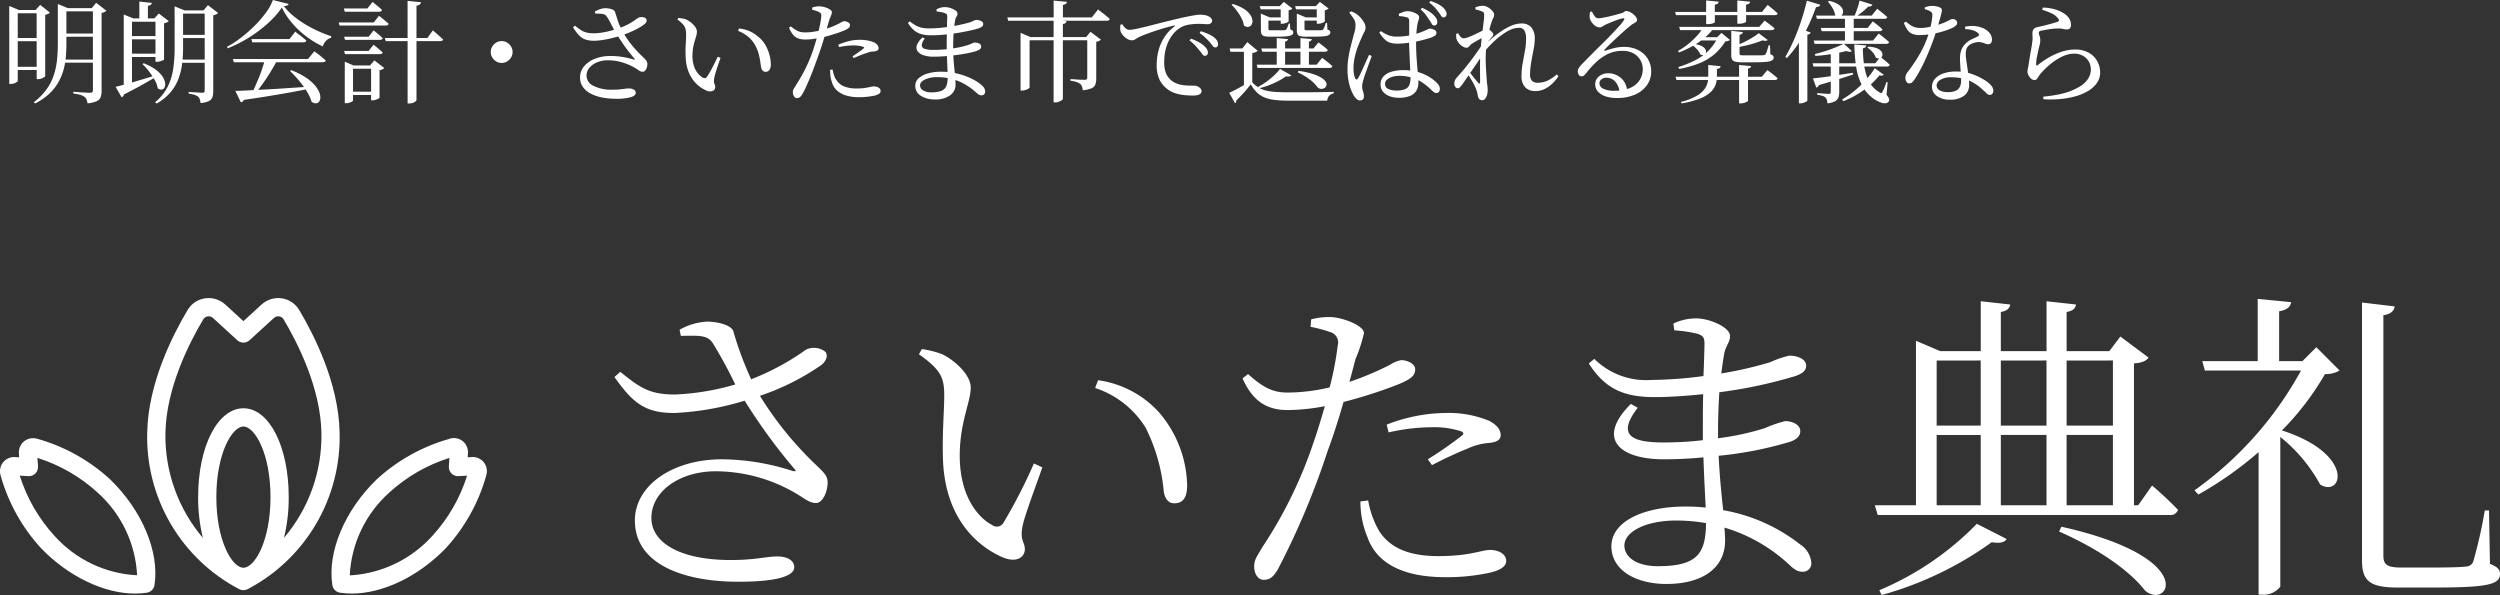 <?xml version="1.0" encoding="UTF-8"?> <svg xmlns="http://www.w3.org/2000/svg" xmlns:xlink="http://www.w3.org/1999/xlink" width="246.971" height="58.781" viewBox="0 0 246.971 58.781"><rect x="0" y="0" width="246.971" height="58.781" fill="#333333" stroke="none"/><defs><clipPath id="clip-path"><path id="パス_19061" data-name="パス 19061" d="M69.263,54.467a11.739,11.739,0,0,1,3.908-8.174,15.814,15.814,0,0,1,5.935-3.419l-.052.848a.9.9,0,0,0,.955.954l.847-.053a15.822,15.822,0,0,1-3.419,5.936,11.873,11.873,0,0,1-8,3.91l-.175,0m9.879-13.488A17.67,17.67,0,0,0,71.918,45c-3.16,3.065-4.877,7.16-4.375,10.434a.9.9,0,0,0,.754.754,7.7,7.7,0,0,0,1.164.086c3.043,0,6.561-1.666,9.271-4.462a17.659,17.659,0,0,0,4.021-7.225,1.4,1.4,0,0,0-1.438-1.8l-.4.025.024-.4a1.391,1.391,0,0,0-1.4-1.5,1.444,1.444,0,0,0-.4.056" transform="translate(-67.456 -40.923)" fill="#fff"></path></clipPath><clipPath id="clip-path-2"><path id="パス_19062" data-name="パス 19062" d="M3.491,44.414a.906.906,0,0,0,.263-.692L3.7,42.874a15.833,15.833,0,0,1,5.936,3.419,11.738,11.738,0,0,1,3.908,8.174A11.719,11.719,0,0,1,5.37,50.56a15.819,15.819,0,0,1-3.418-5.936l.847.053h.049a.9.9,0,0,0,.644-.263M2.383,41.23a1.411,1.411,0,0,0-.516,1.187l.025.4-.4-.026a1.409,1.409,0,0,0-1.189.519,1.419,1.419,0,0,0-.249,1.279,17.651,17.651,0,0,0,4.02,7.225c2.711,2.8,6.228,4.462,9.271,4.462a7.705,7.705,0,0,0,1.164-.086.9.9,0,0,0,.754-.754c.5-3.274-1.215-7.369-4.376-10.434A17.664,17.664,0,0,0,3.664,40.98a1.461,1.461,0,0,0-.4-.056,1.406,1.406,0,0,0-.882.306" transform="translate(0 -40.924)" fill="#fff"></path></clipPath><clipPath id="clip-path-3"><path id="パス_19063" data-name="パス 19063" d="M36.787,32.076c0-4.322,1.558-6.976,2.675-6.976s2.675,2.654,2.675,6.976-1.558,6.975-2.675,6.975-2.675-2.654-2.675-6.975m3.283-15.5,2.4-2.195a.63.63,0,0,1,.523-.161.6.6,0,0,1,.436.29c1.364,2.284,3.665,6.779,3.739,11.227a15.543,15.543,0,0,1-3.7,10.365,16.622,16.622,0,0,0,.47-4.027c0-5-1.924-8.776-4.475-8.776s-4.475,3.773-4.475,8.776a16.621,16.621,0,0,0,.47,4.027,15.541,15.541,0,0,1-3.7-10.365c.074-4.449,2.375-8.944,3.739-11.227a.6.6,0,0,1,.436-.29.682.682,0,0,1,.094-.007.633.633,0,0,1,.429.168l2.4,2.195a.9.9,0,0,0,1.215,0m-4.4-4.138a2.4,2.4,0,0,0-1.72,1.149c-1.457,2.437-3.912,7.252-3.993,12.12a16.951,16.951,0,0,0,9.1,15.468.9.9,0,0,0,.806,0,16.952,16.952,0,0,0,9.1-15.468c-.081-4.868-2.536-9.683-3.993-12.12a2.4,2.4,0,0,0-1.72-1.149,2.445,2.445,0,0,0-2,.614L39.462,14.69,37.67,13.051a2.441,2.441,0,0,0-2-.614" transform="translate(-29.954 -12.412)" fill="#fff"></path></clipPath></defs><g id="h_logo" transform="translate(-44.941 -34.683)"><path id="パス_19075" data-name="パス 19075" d="M6-8.514H9.548V-8.2H6ZM6-6.006H9.548v.319H6ZM5.929-3.432h3.63v.308H5.929Zm3.19-5.082h-.11l.429-.528,1.012.781a.594.594,0,0,1-.182.132.876.876,0,0,1-.291.088V-.308A1.723,1.723,0,0,1,9.889.27a.743.743,0,0,1-.38.4,2.674,2.674,0,0,1-.918.22,1.736,1.736,0,0,0-.1-.374.6.6,0,0,0-.2-.264A1.317,1.317,0,0,0,7.887.061a4.186,4.186,0,0,0-.7-.138V-.253l.209.017L7.9-.2q.3.022.561.033t.374.011a.317.317,0,0,0,.231-.061.3.3,0,0,0,.055-.2Zm-3.465,0v-.407l.99.407H6.5v3.509q0,.649-.055,1.315a6.693,6.693,0,0,1-.236,1.3,5.666,5.666,0,0,1-.517,1.227A4.734,4.734,0,0,1,4.8-.05,6.126,6.126,0,0,1,3.421.9L3.278.781A6.117,6.117,0,0,0,4.51-.451a5.17,5.17,0,0,0,.72-1.37,7.032,7.032,0,0,0,.336-1.518,15.094,15.094,0,0,0,.088-1.656Zm-4.8.187v-.4l.968.4H1.694V-1.32q0,.033-.088.1a.918.918,0,0,1-.242.132,1.025,1.025,0,0,1-.374.061H.858Zm2.706,0h-.11l.462-.506.957.759a.418.418,0,0,1-.17.127,1.237,1.237,0,0,1-.292.093V-1.8q0,.044-.115.115a1.546,1.546,0,0,1-.28.132A.925.925,0,0,1,3.7-1.5H3.564Zm-2.266,0H3.916v.319H1.3Zm0,2.761H3.916v.319H1.3Zm0,2.849H3.916V-2.4H1.3ZM13.706-9.163l1.232.132a.278.278,0,0,1-.1.187.522.522,0,0,1-.286.1v1.419h-.847ZM12.54-7.5h3.289v.33H12.54Zm5.115-.792h2.926v.319H17.655ZM17.6-5.874h3.058v.319H17.6Zm0,2.442h2.992v.319H17.6ZM12.54-5.753h3.223v.319H12.54Zm-.011,1.738h3.223v.33H12.529ZM12.166-7.5v-.385l.946.385H12.98V-.9q0,.044-.187.154a.971.971,0,0,1-.495.11h-.132Zm1.969,4.433a5.131,5.131,0,0,1,1.177.622,2.757,2.757,0,0,1,.671.671,1.6,1.6,0,0,1,.264.622.76.76,0,0,1-.049.468.374.374,0,0,1-.27.214.531.531,0,0,1-.4-.121,2.526,2.526,0,0,0-.314-.841,7.253,7.253,0,0,0-.566-.847,5.765,5.765,0,0,0-.627-.7ZM15.3-7.5h-.11l.44-.484.979.748a.418.418,0,0,1-.17.126,1.237,1.237,0,0,1-.292.094v3.586a.38.38,0,0,1-.132.077,1.843,1.843,0,0,1-.286.1,1.165,1.165,0,0,1-.3.044H15.3Zm4.862-.792h-.11l.429-.517,1,.77a.776.776,0,0,1-.473.231V-.3a1.894,1.894,0,0,1-.077.572.685.685,0,0,1-.347.391,2.25,2.25,0,0,1-.83.2A1.671,1.671,0,0,0,19.679.5a.605.605,0,0,0-.165-.259,1.061,1.061,0,0,0-.347-.182,3.6,3.6,0,0,0-.588-.127V-.242l.17.017q.17.016.407.027t.451.028q.214.017.292.017a.3.3,0,0,0,.209-.055A.259.259,0,0,0,20.163-.4Zm-2.97,0v-.4l.979.4h-.143V-4.62a13.552,13.552,0,0,1-.088,1.54,6.626,6.626,0,0,1-.347,1.49,4.579,4.579,0,0,1-.781,1.359,5.017,5.017,0,0,1-1.4,1.144L15.268.781A4.9,4.9,0,0,0,16.517-.775a5.887,5.887,0,0,0,.545-1.8A14.855,14.855,0,0,0,17.193-4.6ZM11.363-.737q.352-.088.968-.253t1.391-.4q.776-.231,1.59-.484l.044.143q-.528.319-1.309.759T12.188.011A.4.4,0,0,1,11.957.3ZM28.71-2.387a7.616,7.616,0,0,1,1.364.676,4.5,4.5,0,0,1,.88.721,2.849,2.849,0,0,1,.484.693A1.359,1.359,0,0,1,31.587.3a.734.734,0,0,1-.115.418.4.4,0,0,1-.308.171.7.7,0,0,1-.44-.149,4.014,4.014,0,0,0-.335-.786,7.024,7.024,0,0,0-.528-.82q-.3-.407-.632-.776t-.638-.666Zm-5.764-1.1h7.425l.616-.759.116.082q.115.083.3.22t.368.3l.352.3q-.044.176-.3.176H23.045Zm1.826-1.969h3.762l.583-.737.1.088q.1.088.275.214t.358.28q.187.154.352.3-.044.176-.3.176H24.86ZM23.188-.341q.484,0,1.254-.044t1.749-.094q.979-.049,2.1-.126t2.3-.154l.022.187q-.759.154-1.711.33T26.747.132q-1.2.2-2.712.418a.4.4,0,0,1-.3.242Zm2.9-3.014h1.232q-.3.561-.687,1.194t-.8,1.2q-.407.572-.759.979h-.3q.165-.319.346-.737T25.5-1.6q.187-.467.341-.924T26.092-3.355ZM27.786-8.58a7.464,7.464,0,0,1-.951,1.155A12.327,12.327,0,0,1,25.542-6.3a13.018,13.018,0,0,1-1.507.99,13.177,13.177,0,0,1-1.595.765l-.077-.143a10.292,10.292,0,0,0,1.43-.94A13.926,13.926,0,0,0,25.141-6.82,10.666,10.666,0,0,0,26.235-8.1a4.836,4.836,0,0,0,.66-1.215l1.562.385a.212.212,0,0,1-.132.148,1.149,1.149,0,0,1-.341.071,5.637,5.637,0,0,0,.885.924,9.488,9.488,0,0,0,1.15.825,12.222,12.222,0,0,0,1.3.693,12.707,12.707,0,0,0,1.342.528l-.011.165a.889.889,0,0,0-.38.181,1.3,1.3,0,0,0-.281.308,1.137,1.137,0,0,0-.154.358,8.761,8.761,0,0,1-1.661-1.007,9.055,9.055,0,0,1-1.4-1.325A6.9,6.9,0,0,1,27.786-8.58Zm6.127.1h2.321l.517-.649L36.9-9q.154.127.38.308a5.012,5.012,0,0,1,.4.358q-.044.176-.3.176H34Zm.022,2.794h2.42l.495-.627L37-6.193q.154.121.363.3t.385.347q-.044.165-.286.165H34.023Zm0,1.4h2.42L36.85-4.9,37-4.774q.154.121.363.3t.385.341q-.044.165-.286.165H34.023ZM33.4-7.1h3.465l.517-.66.165.132q.165.132.385.313t.4.347q-.033.176-.286.176H33.484Zm4.565,1.54h4.191l.55-.759.1.088q.1.088.258.225t.33.292q.17.154.314.286-.033.176-.286.176H38.049ZM34-2.849v-.374l.869.374h2.3v.319H34.815V.616q0,.033-.1.1a1.115,1.115,0,0,1-.264.116,1.125,1.125,0,0,1-.335.049H34Zm2.6,0h-.11l.44-.5L37.9-2.6a.421.421,0,0,1-.165.127,1.134,1.134,0,0,1-.3.093V.33q0,.033-.121.1a1.538,1.538,0,0,1-.28.116,1.021,1.021,0,0,1-.3.049H36.6ZM34.375-.264h2.618v.33H34.375Zm5.83-8.965,1.32.132a.32.32,0,0,1-.11.22.635.635,0,0,1-.33.121V.561q0,.055-.1.143a.813.813,0,0,1-.27.143,1.038,1.038,0,0,1-.33.055h-.176ZM49.5-3.1a1.01,1.01,0,0,1-.539-.149,1.17,1.17,0,0,1-.39-.391,1.01,1.01,0,0,1-.148-.539,1.01,1.01,0,0,1,.148-.539,1.17,1.17,0,0,1,.39-.39,1.01,1.01,0,0,1,.539-.149,1.01,1.01,0,0,1,.539.149,1.17,1.17,0,0,1,.39.39,1.01,1.01,0,0,1,.148.539,1.01,1.01,0,0,1-.148.539,1.17,1.17,0,0,1-.39.391A1.01,1.01,0,0,1,49.5-3.1ZM60.775.44A6.949,6.949,0,0,1,59.422.314a4.12,4.12,0,0,1-1.128-.385,2.154,2.154,0,0,1-.77-.655,1.594,1.594,0,0,1-.281-.946,1.668,1.668,0,0,1,.39-1.084,2.608,2.608,0,0,1,1.073-.753,4.056,4.056,0,0,1,1.529-.275,7.052,7.052,0,0,1,1.375.121,9.8,9.8,0,0,1,.957.231q.176.033.055-.088-.286-.33-.589-.72t-.6-.831q-.3-.44-.583-.869-.176-.3-.341-.616t-.319-.611a4.824,4.824,0,0,0-.308-.511.557.557,0,0,0-.4-.259,5.289,5.289,0,0,0-.731-.038l-.044-.2a3.222,3.222,0,0,1,.534-.242,1.493,1.493,0,0,1,.479-.088,1.9,1.9,0,0,1,.643.1q.291.1.335.269.11.319.2.633a6.12,6.12,0,0,0,.231.638,7.217,7.217,0,0,0,.347.7,7.861,7.861,0,0,0,.6.94,11.034,11.034,0,0,0,.715.864q.374.407.737.748a1.8,1.8,0,0,1,.275.308.581.581,0,0,1,.088.275,1.009,1.009,0,0,1-.044.352.931.931,0,0,1-.16.319.308.308,0,0,1-.248.132.6.6,0,0,1-.357-.115q-.16-.115-.4-.259a5.406,5.406,0,0,0-.715-.357,5.719,5.719,0,0,0-.9-.286,4.669,4.669,0,0,0-1.072-.115,2.715,2.715,0,0,0-1.073.2,1.946,1.946,0,0,0-.759.544,1.21,1.21,0,0,0-.28.792,1.126,1.126,0,0,0,.671.979,3.891,3.891,0,0,0,1.914.385q.407,0,.693-.028t.5-.06a2.714,2.714,0,0,1,.412-.033.96.96,0,0,1,.473.11.355.355,0,0,1,.2.33q0,.253-.451.413A5.107,5.107,0,0,1,60.775.44ZM58.663-5.291a2.631,2.631,0,0,1-.93-.137,1.628,1.628,0,0,1-.627-.435,5.237,5.237,0,0,1-.556-.759l.187-.165a7.288,7.288,0,0,0,.6.446A1.808,1.808,0,0,0,57.9-6.1a3.039,3.039,0,0,0,.7.072,5.223,5.223,0,0,0,.775-.066,8.428,8.428,0,0,0,.875-.181q.44-.115.781-.236a6.822,6.822,0,0,0,1.067-.462,5.459,5.459,0,0,0,.6-.385,1.808,1.808,0,0,1,.368-.231.883.883,0,0,1,.374-.033.481.481,0,0,1,.319.143.283.283,0,0,1,.055.253.517.517,0,0,1-.165.264,3.559,3.559,0,0,1-.523.357,8.421,8.421,0,0,1-.8.407,9.944,9.944,0,0,1-.946.369q-.341.11-.819.236t-.979.209A6.816,6.816,0,0,1,58.663-5.291ZM69.718-.374a3.408,3.408,0,0,1-.676-.4,3.208,3.208,0,0,1-.649-.666,3.516,3.516,0,0,1-.5-.973,4.5,4.5,0,0,1-.215-1.315,9.865,9.865,0,0,1,.006-1.188q.038-.583.038-1.012a2.075,2.075,0,0,0-.061-.534,1.113,1.113,0,0,0-.247-.44,3.732,3.732,0,0,0-.55-.49l.088-.154q.209.022.412.055a1.57,1.57,0,0,1,.38.11,2.216,2.216,0,0,1,.462.291,2.168,2.168,0,0,1,.412.429.812.812,0,0,1,.171.479,1.479,1.479,0,0,1-.066.412q-.066.226-.154.511a5.747,5.747,0,0,0-.154.644,4.479,4.479,0,0,0-.066.808,3.1,3.1,0,0,0,.165,1.073,2.148,2.148,0,0,0,.413.715,1.788,1.788,0,0,0,.456.38.381.381,0,0,0,.22.038.274.274,0,0,0,.176-.126,8.708,8.708,0,0,0,.545-.93q.281-.545.522-1.062l.275.121q-.132.374-.27.781t-.236.743a3.521,3.521,0,0,0-.121.511,1.108,1.108,0,0,0-.011.407,1.214,1.214,0,0,0,.072.215.542.542,0,0,1,.038.225.392.392,0,0,1-.242.38A.806.806,0,0,1,69.718-.374Zm5.841-1.848a.387.387,0,0,1-.258-.1.528.528,0,0,1-.16-.3q-.044-.242-.093-.589T74.9-3.955a3.428,3.428,0,0,0-.319-.809,2.806,2.806,0,0,0-.7-.9,3.619,3.619,0,0,0-1.018-.6l.077-.242a3.554,3.554,0,0,1,1.3.391,4.32,4.32,0,0,1,.891.688,2.753,2.753,0,0,1,.528.748,4.4,4.4,0,0,1,.319.875,3.477,3.477,0,0,1,.11.831.975.975,0,0,1-.132.561A.453.453,0,0,1,75.559-2.222Zm3.1,2.6A.334.334,0,0,1,78.381.2a.68.68,0,0,1-.116-.391.668.668,0,0,1,.044-.259,1.309,1.309,0,0,1,.127-.226q.083-.121.181-.3a15.859,15.859,0,0,0,.814-1.408,15.246,15.246,0,0,0,.825-1.947q.132-.4.27-.864t.253-.935q.115-.467.192-.869a6.55,6.55,0,0,0,.1-.666.525.525,0,0,0-.027-.291.445.445,0,0,0-.2-.17,1.811,1.811,0,0,0-.319-.132q-.176-.055-.352-.1l.011-.22a3.569,3.569,0,0,1,.368-.088,1.686,1.686,0,0,1,.391-.022,2.073,2.073,0,0,1,.511.094,1.9,1.9,0,0,1,.467.209q.2.127.2.27a.7.7,0,0,1-.049.242q-.049.132-.126.313a3.853,3.853,0,0,0-.154.457q-.088.3-.226.8t-.313,1.084q-.176.583-.374,1.133-.187.528-.4,1.111t-.434,1.138q-.226.556-.435,1.018a7.944,7.944,0,0,1-.385.759,1.437,1.437,0,0,1-.237.319A.452.452,0,0,1,78.661.374ZM84.788.286A4.323,4.323,0,0,1,83.545.121a2.378,2.378,0,0,1-.918-.5,1.726,1.726,0,0,1-.512-.858,2.332,2.332,0,0,1-.137-.605q-.028-.308-.028-.583l.242-.022q.044.231.126.512a1.847,1.847,0,0,0,.248.522,1.64,1.64,0,0,0,.792.644,3.279,3.279,0,0,0,1.188.193,5.391,5.391,0,0,0,.864-.055q.324-.055.522-.1a1.439,1.439,0,0,1,.341-.049,1,1,0,0,1,.308.049.618.618,0,0,1,.253.148.357.357,0,0,1,.1.264.326.326,0,0,1-.187.286,1.689,1.689,0,0,1-.462.176q-.242.044-.616.094A6.8,6.8,0,0,1,84.788.286Zm-5.313-5.7a2.1,2.1,0,0,1-.644-.094,1.183,1.183,0,0,1-.522-.352,2.472,2.472,0,0,1-.418-.721l.176-.132a3.554,3.554,0,0,0,.665.451,1.518,1.518,0,0,0,.676.143,4.907,4.907,0,0,0,.957-.071,7.719,7.719,0,0,0,.814-.182A7.6,7.6,0,0,0,82.192-6.7q.429-.181.737-.346.132-.077.236-.126a.424.424,0,0,1,.171-.049.771.771,0,0,1,.242.044.7.7,0,0,1,.231.127.266.266,0,0,1,.1.214.375.375,0,0,1-.143.3,2.066,2.066,0,0,1-.539.275q-.143.066-.5.187t-.8.253q-.446.132-.864.22-.341.066-.781.132A5.451,5.451,0,0,1,79.475-5.412Zm4.686,1.661q.176-.121.407-.275t.429-.3a2.859,2.859,0,0,0,.264-.214q.11-.1-.055-.154a2.178,2.178,0,0,0-.446-.1,4.036,4.036,0,0,0-.511-.033,5.717,5.717,0,0,0-.7.044q-.358.044-.72.121L82.753-4.9a6.583,6.583,0,0,1,.968-.335,4.327,4.327,0,0,1,1.133-.148,3.962,3.962,0,0,1,.913.088,2.754,2.754,0,0,1,.561.187.84.84,0,0,1,.308.253.5.5,0,0,1,.1.286.258.258,0,0,1-.132.247,1.015,1.015,0,0,1-.385.094,1.417,1.417,0,0,0-.3.033,2.393,2.393,0,0,0-.374.121,5.645,5.645,0,0,0-.621.22q-.347.143-.644.275ZM92.312.506a2.517,2.517,0,0,1-1.4-.358,1.116,1.116,0,0,1-.55-.985.983.983,0,0,1,.341-.759,2.286,2.286,0,0,1,.918-.473A4.614,4.614,0,0,1,92.9-2.233a6.653,6.653,0,0,1,1.43.143,7.145,7.145,0,0,1,1.15.347,5.821,5.821,0,0,1,.841.412,4.125,4.125,0,0,1,.5.341,1.536,1.536,0,0,1,.324.336.644.644,0,0,1,.116.368.384.384,0,0,1-.1.292A.354.354,0,0,1,96.9.1a.47.47,0,0,1-.281-.083q-.116-.082-.281-.226a6.3,6.3,0,0,0-1.056-.77,5.213,5.213,0,0,0-1.271-.528,5.575,5.575,0,0,0-1.468-.187,2.73,2.73,0,0,0-1.248.242q-.468.242-.467.572a.576.576,0,0,0,.291.484,1.425,1.425,0,0,0,.809.2,2.711,2.711,0,0,0,1-.143.879.879,0,0,0,.49-.462,2.1,2.1,0,0,0,.143-.847q0-.319-.022-.831t-.049-1.138q-.028-.627-.027-1.3,0-.407.011-.852t.016-.847q.006-.4.017-.682t.011-.369a.4.4,0,0,0-.049-.231.434.434,0,0,0-.193-.121,2.072,2.072,0,0,0-.357-.1q-.181-.033-.445-.066l-.022-.209a2.206,2.206,0,0,1,.374-.154,1.49,1.49,0,0,1,.451-.066,1.8,1.8,0,0,1,.561.094,1.842,1.842,0,0,1,.49.236.392.392,0,0,1,.2.308.467.467,0,0,1-.088.292.809.809,0,0,0-.132.325q-.055.253-.1.649t-.077.918q-.028.523-.027,1.172,0,.825.061,1.48t.116,1.183a9.587,9.587,0,0,1,.055.99A1.267,1.267,0,0,1,93.786.11,2.442,2.442,0,0,1,92.312.506Zm-.143-4.224a3.075,3.075,0,0,1-.979-.137,1.182,1.182,0,0,1-.594-.391.643.643,0,0,1-.077-.605,1.913,1.913,0,0,1,.561-.77l.22.121a1.162,1.162,0,0,0-.3.671.389.389,0,0,0,.313.341,2.667,2.667,0,0,0,.814.1q.594,0,1.21-.055a11.629,11.629,0,0,0,1.183-.165,9.827,9.827,0,0,0,1.028-.253q.3-.11.451-.181a.628.628,0,0,1,.242-.071.992.992,0,0,1,.429.094.307.307,0,0,1,.2.292.325.325,0,0,1-.1.247.828.828,0,0,1-.264.16,4.283,4.283,0,0,1-.687.2q-.456.1-1.062.192t-1.271.149Q92.818-3.718,92.169-3.718ZM91.9-5.83a3.548,3.548,0,0,1-.924-.11,1.913,1.913,0,0,1-.732-.38,2.912,2.912,0,0,1-.61-.742l.176-.143a6.24,6.24,0,0,0,.528.363,2.224,2.224,0,0,0,.577.242,3.25,3.25,0,0,0,.83.088A11.24,11.24,0,0,0,92.9-6.573q.589-.06,1.139-.154t1-.2q.445-.1.7-.181a2.976,2.976,0,0,0,.412-.165.568.568,0,0,1,.247-.077,1.1,1.1,0,0,1,.292.044.8.8,0,0,1,.27.127.267.267,0,0,1,.11.226.3.3,0,0,1-.11.259,1.369,1.369,0,0,1-.3.159,7.05,7.05,0,0,1-.731.2q-.489.116-1.149.231t-1.4.193A14.175,14.175,0,0,1,91.9-5.83ZM99.451-7.6H107.8l.616-.781.116.093q.116.094.3.231t.38.3q.2.159.363.313-.044.176-.308.176H99.539Zm4.576.242,1.276.132a.374.374,0,0,1-.093.176.432.432,0,0,1-.27.1v7.4q0,.055-.116.138a1.3,1.3,0,0,1-.286.148A.925.925,0,0,1,104.2.8h-.176Zm0-1.9,1.32.121a.291.291,0,0,1-.1.193.541.541,0,0,1-.3.1v1.408h-.913Zm3.322,3.6h-.11l.429-.517L108.7-5.4a.551.551,0,0,1-.171.121.876.876,0,0,1-.292.088v3.641a1.738,1.738,0,0,1-.082.561.683.683,0,0,1-.368.385,2.607,2.607,0,0,1-.88.2,1.575,1.575,0,0,0-.077-.363.566.566,0,0,0-.176-.253,1.3,1.3,0,0,0-.346-.187,2.543,2.543,0,0,0-.621-.132V-1.5l.176.005q.176.006.424.028t.473.028q.226.006.325.005a.3.3,0,0,0,.209-.055.224.224,0,0,0,.055-.165Zm-6.589,0v-.418l.968.418h6.05v.319h-6.127V-.682q0,.044-.11.121a1.052,1.052,0,0,1-.281.132,1.157,1.157,0,0,1-.357.055h-.143Zm18.2,1.859a.3.3,0,0,1-.231-.154q-.11-.154-.275-.352t-.4-.473a3.769,3.769,0,0,0-.605-.539l.143-.187a6.561,6.561,0,0,1,.765.347,2.6,2.6,0,0,1,.555.391,1.35,1.35,0,0,1,.27.33.647.647,0,0,1,.083.308.34.34,0,0,1-.083.242A.294.294,0,0,1,118.965-3.806ZM117.755.121q-.341,0-.77-.039a4.535,4.535,0,0,1-.864-.165,2.564,2.564,0,0,1-.8-.391,2.591,2.591,0,0,1-.819-.94,3.382,3.382,0,0,1-.292-1.535,5.44,5.44,0,0,1,.176-1.364,4.613,4.613,0,0,1,.561-1.3A4.057,4.057,0,0,1,115.962-6.7q.055-.044.044-.077t-.11-.011q-.616.143-1.292.352t-1.248.418q-.572.209-.913.374-.165.088-.336.2a.649.649,0,0,1-.357.11.8.8,0,0,1-.347-.088,1.6,1.6,0,0,1-.352-.236,1.655,1.655,0,0,1-.286-.319.926.926,0,0,1-.149-.336,1.246,1.246,0,0,1-.011-.286q.011-.143.011-.264l.187-.066a1.625,1.625,0,0,0,.313.385.571.571,0,0,0,.38.176,3.678,3.678,0,0,0,.682-.094q.451-.094,1.062-.247l1.3-.33q.688-.176,1.381-.341.627-.154,1.133-.259t.869-.165a3.633,3.633,0,0,1,.539-.061,3.148,3.148,0,0,1,.456.033,1.257,1.257,0,0,1,.38.11.889.889,0,0,1,.286.2.367.367,0,0,1,.1.253.307.307,0,0,1-.116.242.484.484,0,0,1-.325.1q-.176,0-.418-.016t-.539-.017a6.01,6.01,0,0,0-.891.077,2.286,2.286,0,0,0-.924.352,2.269,2.269,0,0,0-.435.352,3.373,3.373,0,0,0-.506.66,4,4,0,0,0-.412.99,5.081,5.081,0,0,0-.165,1.375,2.779,2.779,0,0,0,.149,1,1.841,1.841,0,0,0,.363.6,1.936,1.936,0,0,0,.424.347,2.377,2.377,0,0,0,.748.27,4.626,4.626,0,0,0,.748.077q.352.006.55.005a.763.763,0,0,1,.313.072.865.865,0,0,1,.275.192.388.388,0,0,1,.116.275.33.33,0,0,1-.116.264.669.669,0,0,1-.313.138A2.378,2.378,0,0,1,117.755.121Zm2.233-4.752a.306.306,0,0,1-.242-.148q-.11-.148-.286-.358t-.407-.424a5.282,5.282,0,0,0-.605-.49l.121-.187q.429.143.764.292a2.271,2.271,0,0,1,.545.325,1.179,1.179,0,0,1,.3.33.7.7,0,0,1,.094.352.333.333,0,0,1-.072.225A.269.269,0,0,1,119.988-4.631Zm3.663,3.443a2.965,2.965,0,0,0,.621.517,2.659,2.659,0,0,0,.737.3,5.21,5.21,0,0,0,.957.137q.544.033,1.282.033h1.43q.77,0,1.551-.011T131.7-.242v.154a.738.738,0,0,0-.638.715H127.27a12.147,12.147,0,0,1-1.359-.066A3.942,3.942,0,0,1,124.9.325a2.417,2.417,0,0,1-.764-.484,3.623,3.623,0,0,1-.632-.82q-.2.253-.457.556t-.517.572q-.258.27-.456.457a.273.273,0,0,1-.022.165.294.294,0,0,1-.11.1l-.572-1.023q.286-.121.682-.33t.82-.451q.423-.242.775-.451Zm0-2.893V-1.21l-.825.5V-4.2h-1.342l-.066-.33h1.254l.484-.627,1.034.858a.766.766,0,0,1-.182.121A1.143,1.143,0,0,1,123.651-4.081Zm-1.936-4.84a4.125,4.125,0,0,1,1.128.495,2.159,2.159,0,0,1,.616.583,1.176,1.176,0,0,1,.209.556.669.669,0,0,1-.1.429.437.437,0,0,1-.313.2.584.584,0,0,1-.429-.148,2.4,2.4,0,0,0-.247-.726,4.875,4.875,0,0,0-.451-.715,5.026,5.026,0,0,0-.522-.594Zm2.673.209h2.574v.319h-2.475Zm4.1,1.111h1.87v.319h-1.87Zm-3.949,3.069H129.7l.495-.6.154.121.374.292a4.072,4.072,0,0,1,.385.335q-.033.176-.275.176h-6.2Zm-.451,1.606h5.918l.55-.682.17.132q.17.132.407.325t.434.368q-.044.176-.3.176h-7.1Zm1.98-2.629,1.111.1a.258.258,0,0,1-.077.154.369.369,0,0,1-.209.088v2.508h-.825Zm2.343,0,1.122.1a.259.259,0,0,1-.077.154.428.428,0,0,1-.209.1v2.5h-.836ZM126.39-2.508l1.122.638a.291.291,0,0,1-.187.1,1.039,1.039,0,0,1-.352-.006,5.784,5.784,0,0,1-.72.446,8.538,8.538,0,0,1-.919.418,7.512,7.512,0,0,1-1.012.313l-.077-.143a7.557,7.557,0,0,0,.847-.534,6.937,6.937,0,0,0,.759-.633A4.653,4.653,0,0,0,126.39-2.508ZM128.051-7.6v-.374l.891.374h-.132v1.133a.129.129,0,0,0,.044.11.514.514,0,0,0,.242.033h1.116a2.084,2.084,0,0,0,.259-.011.217.217,0,0,0,.176-.066.993.993,0,0,0,.126-.242,4.031,4.031,0,0,0,.137-.407h.132l.033.649a.546.546,0,0,1,.225.121.235.235,0,0,1,.061.165.289.289,0,0,1-.132.248,1.092,1.092,0,0,1-.479.132,9.819,9.819,0,0,1-1.007.039H128.9a1.835,1.835,0,0,1-.544-.061.371.371,0,0,1-.242-.2,1.007,1.007,0,0,1-.061-.385Zm-.165-1.111h2.585v.319h-2.5Zm2.134,0h-.088l.4-.418.858.649a.668.668,0,0,1-.143.1.714.714,0,0,1-.231.077v1.089q0,.044-.11.1a1.54,1.54,0,0,1-.264.1,1.045,1.045,0,0,1-.286.044h-.132ZM124.993-7.6h1.859v.319h-1.859Zm-.495,0v-.374l.88.374h-.132v1.133a.129.129,0,0,0,.044.11.478.478,0,0,0,.231.033h1.051a1.686,1.686,0,0,0,.236-.011A.231.231,0,0,0,127-6.4a.925.925,0,0,0,.121-.225q.066-.16.132-.369h.121l.033.594a.607.607,0,0,1,.237.116.231.231,0,0,1,.06.17.276.276,0,0,1-.132.242,1.178,1.178,0,0,1-.467.132,7.93,7.93,0,0,1-.963.044h-.8a1.778,1.778,0,0,1-.539-.061.369.369,0,0,1-.236-.2,1.007,1.007,0,0,1-.061-.385Zm1.958-1.111h-.088l.4-.418.847.649a.593.593,0,0,1-.374.176v1.089q0,.044-.11.1a1.591,1.591,0,0,1-.258.1.989.989,0,0,1-.281.044h-.132Zm1.749,6.391A8.531,8.531,0,0,1,129.663-2a3.607,3.607,0,0,1,.869.4,1.154,1.154,0,0,1,.4.4.451.451,0,0,1,.038.352.424.424,0,0,1-.209.242.6.6,0,0,1-.341.066.526.526,0,0,1-.341-.182,3.691,3.691,0,0,0-.731-.726,6.04,6.04,0,0,0-1.2-.715ZM141.6-6.8a.284.284,0,0,1-.22-.165q-.088-.154-.242-.385t-.336-.49a3.541,3.541,0,0,0-.522-.544l.143-.165a4.8,4.8,0,0,1,.7.368,2.386,2.386,0,0,1,.484.4,1.224,1.224,0,0,1,.258.346.674.674,0,0,1,.061.325.326.326,0,0,1-.1.242A.3.3,0,0,1,141.6-6.8ZM138.116.341a2.531,2.531,0,0,1-.9-.154,1.523,1.523,0,0,1-.649-.446,1.074,1.074,0,0,1-.242-.71,1.128,1.128,0,0,1,.3-.809,1.763,1.763,0,0,1,.809-.462,3.95,3.95,0,0,1,1.105-.148,5.207,5.207,0,0,1,1.523.2,4.484,4.484,0,0,1,1.078.473,3.968,3.968,0,0,1,.676.517,1.485,1.485,0,0,1,.27.324.635.635,0,0,1,.094.325.481.481,0,0,1-.088.308.305.305,0,0,1-.253.11.43.43,0,0,1-.27-.1,3.662,3.662,0,0,1-.313-.286,5.987,5.987,0,0,0-.88-.693,3.854,3.854,0,0,0-1.007-.456,4.361,4.361,0,0,0-1.227-.16,2.24,2.24,0,0,0-.643.093,1.438,1.438,0,0,0-.523.27.541.541,0,0,0-.209.429.523.523,0,0,0,.324.506,1.823,1.823,0,0,0,.786.154,2.139,2.139,0,0,0,.891-.143.778.778,0,0,0,.407-.424,1.961,1.961,0,0,0,.11-.71q0-.231-.022-.627t-.044-.88q-.022-.484-.044-1t-.033-.963q0-.319.005-.726t.005-.776v-.555a.777.777,0,0,0-.027-.242.271.271,0,0,0-.072-.115.434.434,0,0,0-.132-.071,3.149,3.149,0,0,0-.358-.077,3.834,3.834,0,0,0-.412-.044l-.033-.22q.187-.088.429-.176a1.277,1.277,0,0,1,.429-.088,1.651,1.651,0,0,1,.544.094,1.631,1.631,0,0,1,.446.226.36.36,0,0,1,.176.275.607.607,0,0,1-.033.2q-.033.094-.071.215a3.233,3.233,0,0,0-.083.352q-.033.187-.061.462t-.044.605q-.017.33-.016.671,0,.847.055,1.606T140-2.129q.06.611.061.985a1.519,1.519,0,0,1-.2.787,1.273,1.273,0,0,1-.627.517A2.916,2.916,0,0,1,138.116.341Zm-3.828.264a.477.477,0,0,1-.3-.121,1.43,1.43,0,0,1-.281-.319,3.779,3.779,0,0,1-.308-.633,4.837,4.837,0,0,1-.247-.9,6.021,6.021,0,0,1-.094-1.084,7.356,7.356,0,0,1,.094-1.188q.093-.572.214-1.05t.209-.808q.11-.4.193-.715a2.457,2.457,0,0,0,.083-.616,1.091,1.091,0,0,0-.171-.616,5.351,5.351,0,0,0-.446-.616l.154-.132a2.263,2.263,0,0,1,.352.132,1.731,1.731,0,0,1,.3.2,1.829,1.829,0,0,1,.319.3,2.76,2.76,0,0,1,.335.468,1.021,1.021,0,0,1,.148.511.839.839,0,0,1-.115.407q-.116.209-.314.671-.154.33-.33.792a7.683,7.683,0,0,0-.3,1.012A4.941,4.941,0,0,0,133.65-2.6a3.232,3.232,0,0,0,.049.627,1.624,1.624,0,0,0,.127.4.189.189,0,0,0,.126.11q.072.011.137-.11a3.456,3.456,0,0,0,.242-.44q.143-.3.3-.654t.313-.693q.154-.336.253-.545l.253.121q-.077.22-.192.533t-.231.638q-.116.325-.215.6t-.143.429q-.077.275-.121.462a1.429,1.429,0,0,0-.044.319,1.563,1.563,0,0,0,.088.517,1.444,1.444,0,0,1,.088.473Q134.684.6,134.288.605Zm3.663-5.61a2.407,2.407,0,0,1-.627-.077,1.4,1.4,0,0,1-.556-.313,3.245,3.245,0,0,1-.566-.709l.154-.143a3.382,3.382,0,0,0,.726.4,2.156,2.156,0,0,0,.8.149,6.969,6.969,0,0,0,1.029-.072,6.169,6.169,0,0,0,.847-.181q.368-.11.6-.2.418-.165.594-.253a.692.692,0,0,1,.242-.088,1.138,1.138,0,0,1,.429.115.322.322,0,0,1,.22.292.326.326,0,0,1-.126.28,2.047,2.047,0,0,1-.435.214q-.209.066-.572.17t-.831.2q-.467.094-.962.154A7.977,7.977,0,0,1,137.951-5.005Zm4.576-2.6a.267.267,0,0,1-.226-.159,3.379,3.379,0,0,0-.247-.358q-.154-.209-.357-.44a3.512,3.512,0,0,0-.566-.495l.132-.165a5.671,5.671,0,0,1,.726.3,2.7,2.7,0,0,1,.506.336,1.486,1.486,0,0,1,.275.357.59.59,0,0,1,.077.314.367.367,0,0,1-.094.231A.264.264,0,0,1,142.527-7.6Zm9.064,7.282a1.316,1.316,0,0,1-.973-.368,1.551,1.551,0,0,1-.369-1.139,6.789,6.789,0,0,1,.116-1.254q.115-.616.225-1.227a6.783,6.783,0,0,0,.11-1.2,1.566,1.566,0,0,0-.16-.786.6.6,0,0,0-.566-.269,2.291,2.291,0,0,0-1.1.33,6.481,6.481,0,0,0-1.2.88,11.841,11.841,0,0,0-1.144,1.2l.033-.671q.363-.363.809-.742a9.736,9.736,0,0,1,.935-.7,5.818,5.818,0,0,1,.979-.528,2.471,2.471,0,0,1,.952-.2,1.236,1.236,0,0,1,.984.385,1.736,1.736,0,0,1,.335,1.166,4.634,4.634,0,0,1-.072.765q-.072.424-.165.891t-.16.935a6.348,6.348,0,0,0-.066.886.887.887,0,0,0,.187.632.749.749,0,0,0,.561.192,2.268,2.268,0,0,0,.974-.2,4.1,4.1,0,0,0,.919-.622l.165.176a4.024,4.024,0,0,1-.577.7,3.109,3.109,0,0,1-.781.561A2.076,2.076,0,0,1,151.591-.319Zm-7.645-.275a.3.3,0,0,1-.236-.127.493.493,0,0,1-.1-.325.839.839,0,0,1,.055-.313,1.155,1.155,0,0,1,.209-.314q.187-.2.517-.588t.715-.886q.385-.5.748-1.012t.638-.979L146.5-4.07q-.22.341-.484.737t-.545.8q-.28.407-.55.8t-.5.726a3.553,3.553,0,0,1-.226.28A.363.363,0,0,1,143.946-.594Zm2.42,1.177a.375.375,0,0,1-.286-.1.564.564,0,0,1-.132-.3q-.044-.209-.088-.385a3.138,3.138,0,0,0-.121-.374q-.055-.132-.154-.33t-.231-.424q-.132-.225-.275-.44t-.264-.38l.154-.231.347.446q.192.247.38.473t.275.336q.176.176.187-.088,0-.308-.005-.814t0-1.111q.005-.605.049-1.166t.093-1.089q.06-.539.121-1.006t.1-.831a5.086,5.086,0,0,0,.044-.583.5.5,0,0,0-.044-.248.375.375,0,0,0-.2-.127,1.885,1.885,0,0,0-.264-.1,2.5,2.5,0,0,0-.352-.082L145.7-8.6q.165-.055.346-.1a1.605,1.605,0,0,1,.38-.044.931.931,0,0,1,.39.088,1.587,1.587,0,0,1,.358.226,1.5,1.5,0,0,1,.27.286.494.494,0,0,1,.1.28.627.627,0,0,1-.083.319,2.491,2.491,0,0,0-.181.451,3.949,3.949,0,0,0-.143.468q-.077.3-.16.676t-.148.781a7.714,7.714,0,0,0-.088.781,11.58,11.58,0,0,0-.028,1.188q.017.605.055,1.122t.061.858q.033.242.055.44a3.584,3.584,0,0,1,.022.4,1.561,1.561,0,0,1-.066.451,1.117,1.117,0,0,1-.182.369A.355.355,0,0,1,146.366.583ZM144.837-4.6a.77.77,0,0,1-.4-.127,1.49,1.49,0,0,1-.374-.325,1.236,1.236,0,0,1-.231-.4,1.173,1.173,0,0,1-.038-.264,2.057,2.057,0,0,1,.005-.264l.187-.055a1.644,1.644,0,0,0,.264.374.4.4,0,0,0,.286.132,1.4,1.4,0,0,0,.418-.1q.286-.1.622-.259t.616-.3q.28-.143.413-.22a.653.653,0,0,1,.182-.066.317.317,0,0,1,.16.022,1.262,1.262,0,0,1,.231.154,1.333,1.333,0,0,1,.2.2.309.309,0,0,1,.083.17.292.292,0,0,1-.072.187l-.182.22a3.578,3.578,0,0,0-.319.4q-.154.22-.308.462l.033-.649a1.442,1.442,0,0,0,.11-.226,2.094,2.094,0,0,0,.088-.269q-.231.11-.5.253t-.517.286q-.247.143-.423.253a.754.754,0,0,0-.193.165,1.472,1.472,0,0,1-.165.17A.271.271,0,0,1,144.837-4.6ZM159.654.363A3.388,3.388,0,0,1,158.548.2,1.734,1.734,0,0,1,157.8-.27a1.047,1.047,0,0,1-.27-.72.969.969,0,0,1,.374-.781,1.422,1.422,0,0,1,.935-.308,1.9,1.9,0,0,1,.809.187,1.814,1.814,0,0,1,.688.567,1.958,1.958,0,0,1,.352.984l-.759.132a1.756,1.756,0,0,0-.434-1.062,1.147,1.147,0,0,0-.853-.368.782.782,0,0,0-.495.154.5.5,0,0,0-.2.418.6.6,0,0,0,.368.506,2.329,2.329,0,0,0,1.117.209A3.755,3.755,0,0,0,161-.638a2.047,2.047,0,0,0,.919-.765,1.994,1.994,0,0,0,.308-1.029,1.812,1.812,0,0,0-.214-.908,1.74,1.74,0,0,0-.676-.688,2.19,2.19,0,0,0-1.122-.264,3.235,3.235,0,0,0-1.413.3,4.6,4.6,0,0,0-1.166.8,9.006,9.006,0,0,0-1,1.106,1.413,1.413,0,0,1-.242.247.354.354,0,0,1-.242.06.309.309,0,0,1-.242-.143.551.551,0,0,1-.1-.374.648.648,0,0,1,.11-.325,2.946,2.946,0,0,1,.308-.369q.462-.473.968-.984t1.007-1q.5-.489.929-.94t.748-.8a4.332,4.332,0,0,0,.462-.583q.1-.132.055-.181a.156.156,0,0,0-.154-.027,3.389,3.389,0,0,0-.5.143q-.313.11-.638.242t-.555.242a1.382,1.382,0,0,0-.286.165.467.467,0,0,1-.286.1.745.745,0,0,1-.451-.154,1.5,1.5,0,0,1-.352-.363A1.056,1.056,0,0,1,157-7.5a1.12,1.12,0,0,1-.022-.314,2.915,2.915,0,0,1,.044-.336l.187-.022a2.506,2.506,0,0,0,.264.451.445.445,0,0,0,.363.209,2.7,2.7,0,0,0,.451-.055q.3-.055.644-.132t.66-.165l.511-.143a.8.8,0,0,0,.226-.094q.072-.049.132-.088a.251.251,0,0,1,.138-.038.836.836,0,0,1,.33.083,1.485,1.485,0,0,1,.352.22,1.569,1.569,0,0,1,.275.292.5.5,0,0,1,.11.286.24.24,0,0,1-.088.187,1.155,1.155,0,0,1-.242.154,1.652,1.652,0,0,0-.341.242q-.231.176-.577.484t-.726.66q-.38.352-.71.671t-.506.506q-.066.077-.038.121t.1.011q.341-.121.82-.247a4.151,4.151,0,0,1,1.061-.127,2.989,2.989,0,0,1,1.326.3,2.335,2.335,0,0,1,.968.858,2.38,2.38,0,0,1,.346,1.342,2.247,2.247,0,0,1-.418,1.276,2.8,2.8,0,0,1-1.16.93A4.365,4.365,0,0,1,159.654.363Zm5.775-8.5h3.058V-9.273l1.243.121a.288.288,0,0,1-.093.187.509.509,0,0,1-.292.1v.726h2.222V-9.273l1.265.121a.278.278,0,0,1-.1.187.541.541,0,0,1-.3.1v.726h1.573l.561-.693.165.137.4.33q.231.193.418.368-.033.176-.286.176h-2.827v.638q0,.055-.2.132a1.459,1.459,0,0,1-.512.077h-.154v-.847h-2.222v.682q0,.066-.22.138a1.6,1.6,0,0,1-.495.071h-.143v-.891h-2.981Zm.033,6.4h8.525l.55-.66.1.077.264.2q.16.121.33.259t.313.269q-.033.176-.286.176h-9.7Zm.363-4.928h7.909l.528-.616.165.121q.165.121.4.3t.418.341q-.033.176-.3.176h-9.031ZM171.743-2.9l1.188.11a.258.258,0,0,1-.077.154.454.454,0,0,1-.231.1V.638q0,.044-.11.1a1.426,1.426,0,0,1-.275.11,1.143,1.143,0,0,1-.33.049h-.165Zm-3.047,0,1.221.121a.256.256,0,0,1-.088.176.584.584,0,0,1-.275.1v.836A2.372,2.372,0,0,1,169.4-.9a1.913,1.913,0,0,1-.511.72,3.436,3.436,0,0,1-1.051.616A8.847,8.847,0,0,1,166.067.9L165.99.748a5.631,5.631,0,0,0,1.694-.677,2.2,2.2,0,0,0,.8-.841,2.13,2.13,0,0,0,.214-.924Zm-.781-2.739h2v.319h-2.376Zm.308-1.023h1.1a5.114,5.114,0,0,1-.951,1.05,7.906,7.906,0,0,1-1.232.852,9.751,9.751,0,0,1-1.337.627l-.088-.154a7.578,7.578,0,0,0,1-.677A7.451,7.451,0,0,0,167.6-5.8,4.313,4.313,0,0,0,168.223-6.666Zm1.43,1.023h-.077l.429-.429.836.7a.693.693,0,0,1-.451.132,5.6,5.6,0,0,1-1.078,1.27,5.349,5.349,0,0,1-1.463.886,10.185,10.185,0,0,1-2.024.572l-.088-.187a10.178,10.178,0,0,0,1.694-.682,5.227,5.227,0,0,0,1.287-.935A4.969,4.969,0,0,0,169.653-5.643Zm4.026-.4.891.671q-.143.154-.517.033a7.126,7.126,0,0,1-.731.269q-.435.138-.908.247t-.935.187l-.066-.176a7.59,7.59,0,0,0,.842-.358q.434-.215.814-.446A4.734,4.734,0,0,0,173.679-6.039Zm-6.512,1.056a2.281,2.281,0,0,1,.847.2.892.892,0,0,1,.4.341.414.414,0,0,1,.044.341.33.33,0,0,1-.2.209.412.412,0,0,1-.346-.055,1.719,1.719,0,0,0-.347-.522,2.086,2.086,0,0,0-.5-.413Zm3.806-1.287,1.144.121q-.033.22-.33.264v1.859a.146.146,0,0,0,.066.138.836.836,0,0,0,.33.038h1.584q.253,0,.352-.011a.59.59,0,0,0,.143-.033.2.2,0,0,0,.088-.066A1.407,1.407,0,0,0,174.5-4.3q.088-.247.165-.544h.132l.033.891a.712.712,0,0,1,.258.138.246.246,0,0,1,.072.181.321.321,0,0,1-.16.28,1.449,1.449,0,0,1-.594.148q-.435.044-1.271.044h-1.111a2.591,2.591,0,0,1-.671-.066.451.451,0,0,1-.308-.231,1.053,1.053,0,0,1-.077-.44Zm8.03,3.2h6.2l.506-.627.16.127q.16.126.368.3t.385.352q-.044.176-.286.176h-7.249Zm.341-4.708h5.5l.539-.671.171.132q.17.132.407.324t.424.369q-.044.165-.286.165h-6.666Zm-.231,2.464h5.863l.561-.693.1.077.264.209q.165.132.341.28t.319.281q-.044.176-.3.176H179.2Zm.7-1.243h4.631l.506-.649.165.127q.165.127.391.308a5.011,5.011,0,0,1,.4.358q-.044.176-.286.176H179.9ZM182.2-7.733h.869v2.585H182.2Zm-1.4,3.454h.836V-.22a1.565,1.565,0,0,1-.083.528.729.729,0,0,1-.33.38,1.912,1.912,0,0,1-.753.2,1.551,1.551,0,0,0-.055-.33.5.5,0,0,0-.143-.242.705.705,0,0,0-.286-.16,3.747,3.747,0,0,0-.528-.115V-.121l.148.011.347.028q.2.016.374.027t.253.011q.143,0,.181-.049a.239.239,0,0,0,.039-.149Zm2.321-.649,1.188.1a.314.314,0,0,1-.088.181.406.406,0,0,1-.253.1q.011.682.082,1.337a6.849,6.849,0,0,0,.247,1.237,3.546,3.546,0,0,0,.506,1.045,2.563,2.563,0,0,0,.836.748.266.266,0,0,0,.165.055q.055-.011.1-.121A4.314,4.314,0,0,0,186.1-.66a5.4,5.4,0,0,0,.187-.55l.132.022-.11,1.243a1.293,1.293,0,0,1,.247.385.354.354,0,0,1-.017.253.428.428,0,0,1-.335.193,1.042,1.042,0,0,1-.456-.077,4.279,4.279,0,0,1-.451-.2,3.732,3.732,0,0,1-1.342-1.364,5.665,5.665,0,0,1-.633-1.881A16.2,16.2,0,0,1,183.128-4.928Zm2.024,2.343.891.649a.269.269,0,0,1-.154.088.517.517,0,0,1-.264-.033,8.064,8.064,0,0,1-1.7,1.562,8.977,8.977,0,0,1-1.887,1l-.1-.176a9.23,9.23,0,0,0,1.128-.781,10.21,10.21,0,0,0,1.117-1.045A8.618,8.618,0,0,0,185.152-2.585Zm-6.105,1.012q.352-.033.963-.11t1.386-.2q.775-.121,1.589-.242l.033.165q-.594.2-1.424.462t-1.952.583a.4.4,0,0,1-.264.253Zm3.047-3.432.792.737q-.154.143-.539-.011-.374.1-.885.2t-1.072.176q-.561.077-1.1.11l-.055-.187q.506-.121,1.045-.291t1.017-.369Q181.775-4.84,182.094-5.005Zm2.42.3a2.579,2.579,0,0,1,.814.143,1.088,1.088,0,0,1,.445.286.542.542,0,0,1,.143.325.4.4,0,0,1-.083.27.384.384,0,0,1-.242.138.465.465,0,0,1-.33-.082,1.641,1.641,0,0,0-.341-.556,2.384,2.384,0,0,0-.506-.435Zm-3.872-4.521a2.682,2.682,0,0,1,.836.3,1.252,1.252,0,0,1,.435.4.654.654,0,0,1,.11.4.51.51,0,0,1-.127.308.4.4,0,0,1-.286.132.583.583,0,0,1-.374-.132,1.9,1.9,0,0,0-.264-.715,3.352,3.352,0,0,0-.451-.616Zm3-.033,1.276.4a.3.3,0,0,1-.137.148.419.419,0,0,1-.27.038,6.257,6.257,0,0,1-.539.5,6.336,6.336,0,0,1-.649.473h-.2a6.22,6.22,0,0,0,.3-.753A7.662,7.662,0,0,0,183.645-9.262Zm-5.984,3.333.363-.473.8.3a.239.239,0,0,1-.1.132.56.56,0,0,1-.226.077V.627q0,.033-.11.094a1.93,1.93,0,0,1-.258.116.9.9,0,0,1-.313.055h-.154Zm.781-3.322,1.331.4a.312.312,0,0,1-.137.165.521.521,0,0,1-.281.066,18.748,18.748,0,0,1-.8,1.925,14.344,14.344,0,0,1-.968,1.71,9.924,9.924,0,0,1-1.116,1.4l-.154-.11a15.042,15.042,0,0,0,.809-1.584q.4-.9.742-1.925T178.442-9.251ZM192.6.528a2.094,2.094,0,0,1-1.337-.374,1.112,1.112,0,0,1-.467-.891,1.18,1.18,0,0,1,.281-.77,1.9,1.9,0,0,1,.814-.544,3.6,3.6,0,0,1,1.282-.2,4.571,4.571,0,0,1,1.639.269,6.415,6.415,0,0,1,1.166.567,2.759,2.759,0,0,1,.654.528.806.806,0,0,1,.226.517.462.462,0,0,1-.1.319.325.325,0,0,1-.253.11.344.344,0,0,1-.214-.072,2.087,2.087,0,0,1-.2-.182q-.11-.11-.253-.231a4.987,4.987,0,0,0-.8-.627,4.07,4.07,0,0,0-1.023-.457,4.544,4.544,0,0,0-1.3-.171,1.939,1.939,0,0,0-1.094.253.689.689,0,0,0-.368.539.569.569,0,0,0,.275.479,1.515,1.515,0,0,0,.858.193,1.731,1.731,0,0,0,.775-.143.83.83,0,0,0,.4-.4,1.39,1.39,0,0,0,.115-.583q0-.341-.027-.721l-.055-.759q-.027-.38-.027-.71a2.43,2.43,0,0,1,.121-.819,1.719,1.719,0,0,1,.385-.611,2.015,2.015,0,0,1,.627-.462q.352-.165.627-.3.132-.077.116-.176a.3.3,0,0,0-.148-.187,1.421,1.421,0,0,0-.534-.258,3.053,3.053,0,0,0-.687-.094v-.242a3.33,3.33,0,0,1,.847-.066,2.436,2.436,0,0,1,.737.143,1.771,1.771,0,0,1,.792.5,1.041,1.041,0,0,1,.275.693.582.582,0,0,1-.088.33.307.307,0,0,1-.275.132.777.777,0,0,1-.292-.055q-.137-.055-.314-.11a1.266,1.266,0,0,0-.429-.044,2.316,2.316,0,0,0-.539.132,1.052,1.052,0,0,0-.429.286.793.793,0,0,0-.2.44,2.656,2.656,0,0,0-.016.572q.022.2.071.544t.11.753q.06.407.1.8a6.458,6.458,0,0,1,.044.7,1.273,1.273,0,0,1-.5,1.073A2.193,2.193,0,0,1,192.6.528Zm-4.026-1.606a.324.324,0,0,1-.3-.165.673.673,0,0,1-.1-.352.936.936,0,0,1,.044-.3.978.978,0,0,1,.165-.286q.374-.484.775-1.094a13.173,13.173,0,0,0,.77-1.348,8.673,8.673,0,0,0,.6-1.573q.077-.275.148-.572t.11-.561q.038-.264.049-.462a.451.451,0,0,0-.044-.264.514.514,0,0,0-.2-.165,1.737,1.737,0,0,0-.264-.116,2.269,2.269,0,0,0-.242-.071V-8.58a1.7,1.7,0,0,1,.341-.11,1.773,1.773,0,0,1,.385-.044,2.106,2.106,0,0,1,.479.055,1.106,1.106,0,0,1,.38.154.217.217,0,0,1,.1.154.921.921,0,0,1-.027.308q-.044.209-.148.572t-.281.957q-.088.286-.236.737t-.357.99q-.209.539-.456,1.105t-.534,1.117q-.286.55-.583,1.012a2.436,2.436,0,0,1-.275.357A.414.414,0,0,1,188.573-1.078Zm1.034-4.774a2.054,2.054,0,0,1-.72-.11,1.081,1.081,0,0,1-.49-.374,3.052,3.052,0,0,1-.374-.715l.187-.132q.242.187.44.33a1.547,1.547,0,0,0,.44.22,2.024,2.024,0,0,0,.605.077,3.581,3.581,0,0,0,.517-.038q.264-.039.495-.094l.374-.088a7.079,7.079,0,0,0,.979-.33q.341-.154.506-.242a.61.61,0,0,1,.264-.088.5.5,0,0,1,.319.1.339.339,0,0,1,.132.28.338.338,0,0,1-.127.264,1.7,1.7,0,0,1-.236.176,4.385,4.385,0,0,1-.6.258,8.6,8.6,0,0,1-.841.253,8.8,8.8,0,0,1-.946.181A6.847,6.847,0,0,1,189.607-5.852ZM201.784.231q.605-.055,1.177-.154a8.7,8.7,0,0,0,.946-.209,6.1,6.1,0,0,0,1.562-.682,2.386,2.386,0,0,0,.792-.792,1.715,1.715,0,0,0,.231-.836,1.562,1.562,0,0,0-.215-.82,1.48,1.48,0,0,0-.589-.555,1.782,1.782,0,0,0-.847-.2,2.553,2.553,0,0,0-.929.182,4.614,4.614,0,0,0-.9.473,6.956,6.956,0,0,0-.82.644,7.6,7.6,0,0,0-.682.7,1.973,1.973,0,0,0-.182.264,1.476,1.476,0,0,1-.176.248.292.292,0,0,1-.226.1.607.607,0,0,1-.451-.264,1.2,1.2,0,0,1-.176-.28.692.692,0,0,1-.066-.281,1.534,1.534,0,0,1,.044-.336q.044-.192.077-.424.044-.308.11-.709t.137-.787q.072-.385.1-.649a2.924,2.924,0,0,0,.033-.533q-.011-.215-.011-.4a.618.618,0,0,1,.1-.341.583.583,0,0,1,.374-.22l.665-.159q.39-.093.77-.2t.589-.181q.231-.1.022-.341a1.606,1.606,0,0,0-.627-.484,6.749,6.749,0,0,0-.924-.352l.055-.22a4.76,4.76,0,0,1,1.27.193,3.275,3.275,0,0,1,.775.358,1.741,1.741,0,0,1,.566.533,1.173,1.173,0,0,1,.171.622.5.5,0,0,1-.1.335.384.384,0,0,1-.308.115,1.172,1.172,0,0,1-.27-.027q-.115-.027-.264-.05A2.774,2.774,0,0,0,203.2-6.5a4.63,4.63,0,0,0-.622.044q-.324.044-.589.093t-.407.082a.29.29,0,0,0-.182.082.211.211,0,0,0-.049.138.93.93,0,0,0,.072.291,1.085,1.085,0,0,1,.072.379,1.5,1.5,0,0,1-.044.435q-.055.226-.121.5l-.16.754a3.644,3.644,0,0,0-.082.754q.011.176.154.066a8.428,8.428,0,0,1,.858-.611,7.653,7.653,0,0,1,.919-.489,5.446,5.446,0,0,1,.946-.325,4.043,4.043,0,0,1,.952-.115A2.692,2.692,0,0,1,206.3-4.1a2.177,2.177,0,0,1,.831.842,2.231,2.231,0,0,1,.281,1.078,1.813,1.813,0,0,1-.33,1.073,2.8,2.8,0,0,1-.9.8A5.223,5.223,0,0,1,204.9.215a8.629,8.629,0,0,1-1.518.259,10.184,10.184,0,0,1-1.568.011Z" transform="translate(45 44)" fill="#fff"></path><path id="パス_19074" data-name="パス 19074" d="M11.2-23.136c1.824-.032,2.624-.1,3.168.736a45.049,45.049,0,0,1,2.208,4.064,24.592,24.592,0,0,1-5.952.992c-2.528,0-3.456-.672-5.408-2.24l-.576.512c1.76,2.464,2.944,3.584,5.984,3.552a27.975,27.975,0,0,0,6.88-1.216,56.219,56.219,0,0,0,4.9,6.72c.224.256.16.288-.16.224a23.248,23.248,0,0,0-6.976-1.152c-4.9,0-8.608,2.592-8.608,6.048,0,4.352,4.864,6.048,10.208,6.048,4,0,5.536-.608,5.536-1.44,0-.672-.7-1.056-1.664-1.056-1.12,0-2.176.352-4.608.352-4.992,0-7.84-1.7-7.84-4.16,0-2.624,2.784-4.608,6.368-4.608A15.717,15.717,0,0,1,22.5-7.616c.9.512,1.376.992,2.048.992.7,0,1.184-1.216,1.152-2.112-.032-.544-.288-.832-1.056-1.568a34.071,34.071,0,0,1-5.632-6.912,23.992,23.992,0,0,0,6.112-3.072c.448-.384.64-.928.352-1.28a1.851,1.851,0,0,0-1.888-.224,24.738,24.738,0,0,1-5.44,2.944,33.444,33.444,0,0,1-1.76-4.736c-.16-.576-1.44-.96-2.624-.96a6.2,6.2,0,0,0-2.688.8Zm25.888,11.9c.1,6.112,3.424,8.9,5.92,9.984,1.312.544,2.176.032,2.176-.832,0-.672-.512-.832-.224-2.272.192-.992,1.216-3.68,1.952-5.792l-.832-.384a52.242,52.242,0,0,1-3.008,5.856.754.754,0,0,1-1.12.224c-1.344-.7-3.2-2.784-3.2-6.848,0-3.3,1.088-5.312,1.088-6.72,0-1.312-1.664-2.752-2.816-3.3a8.837,8.837,0,0,0-2.016-.512l-.288.512c2.272,1.6,2.5,2.4,2.5,4.128C37.216-15.744,37.024-13.536,37.088-11.232Zm20-2.88a17.442,17.442,0,0,1,1.824,6.4c.128.736.512,1.12,1.024,1.12.864,0,1.28-.544,1.28-1.792a11.394,11.394,0,0,0-2.784-7.2,9.95,9.95,0,0,0-6.016-3.168l-.288.768A9.264,9.264,0,0,1,57.088-14.112ZM81.12-13.6a19.623,19.623,0,0,1,4.288-.512,8.694,8.694,0,0,1,2.816.384c.288.1.384.256.128.448a37.315,37.315,0,0,1-3.36,2.336l.416.576a38.907,38.907,0,0,1,3.584-1.664,6,6,0,0,1,1.888-.512c.768-.064,1.312-.224,1.312-.8,0-.544-.416-1.024-1.152-1.408a10.637,10.637,0,0,0-4.32-.768,16.335,16.335,0,0,0-5.792,1.152ZM73.408-24.032a14.406,14.406,0,0,1,2.016.544,1.058,1.058,0,0,1,.672,1.28,31.448,31.448,0,0,1-.8,4.16,18.265,18.265,0,0,1-4.16.512c-1.568,0-2.528-.608-3.9-1.824l-.544.416c1.056,2.432,2.592,3.136,4.448,3.136a20.224,20.224,0,0,0,3.68-.384c-.384,1.344-.8,2.688-1.216,3.872A43.526,43.526,0,0,1,68.608-2.208c-.48.864-.768,1.152-.768,1.856,0,.736.384,1.312.928,1.312.64,0,.96-.288,1.408-1.024A77.224,77.224,0,0,0,75.1-11.776c.576-1.536,1.12-3.264,1.568-4.832A45.272,45.272,0,0,0,82.208-18.4c1.184-.512,1.536-.832,1.536-1.44,0-.576-.832-.9-1.376-.9a2.963,2.963,0,0,0-1.088.448,29.451,29.451,0,0,1-4.032,1.7c.256-.9.448-1.7.608-2.272a14.685,14.685,0,0,0,.832-2.56c-.032-.736-2.048-1.5-3.2-1.568a6.841,6.841,0,0,0-2.016.224ZM78.336-6.784a9.115,9.115,0,0,0,.7,3.552C80.032-.416,82.976.7,86.688.7A19.822,19.822,0,0,0,90.976.288C91.9.1,92.736-.256,92.736-.9c0-.736-.832-1.088-1.568-1.088-.928,0-1.952.608-5.152.608-2.752,0-4.7-.736-5.824-2.464A9.181,9.181,0,0,1,79.1-6.88Zm29.376,6.4c-2.144,0-3.3-.928-3.3-2.048,0-1.312,2.016-2.464,5.152-2.464a17.292,17.292,0,0,1,2.912.256C112.448-1.6,111.584-.384,107.712-.384Zm5.952-13.344c0-1.5.064-2.784.128-3.84a46.649,46.649,0,0,0,7.52-1.6c.608-.224,1.056-.48,1.056-1.024,0-.672-.9-.992-1.664-.992a9.1,9.1,0,0,0-1.856.64,38.034,38.034,0,0,1-4.864,1.12c.1-.768.192-1.408.288-1.952.16-.832.576-1.088.576-1.76,0-.832-1.984-1.728-3.36-1.728a5.255,5.255,0,0,0-2.24.512l.1.672a12.509,12.509,0,0,1,2.336.352c.512.192.64.352.64.992,0,.288-.032,1.536-.1,3.168a40.236,40.236,0,0,1-5.12.384,7.267,7.267,0,0,1-5.664-2.08l-.544.448c1.632,2.56,3.52,3.328,6.5,3.328,1.536,0,3.2-.128,4.8-.288-.032,1.088-.032,2.208-.032,3.264v1.28a32.833,32.833,0,0,1-3.936.224c-3.2,0-4.544-.768-2.5-3.424l-.672-.384c-3.424,3.392-1.216,5.472,3.264,5.472,1.28,0,2.592-.064,3.9-.192.064,1.952.16,3.68.224,4.96q-.96-.1-2.016-.1c-4,0-7.3,1.408-7.3,3.936,0,2.272,2.3,3.712,5.44,3.712,3.552,0,5.792-1.568,5.792-4.288,0-.416-.032-.832-.064-1.28A16.1,16.1,0,0,1,120.512-.7c.576.544.928.864,1.5.864a.826.826,0,0,0,.864-.928,2.4,2.4,0,0,0-1.088-1.76,17.066,17.066,0,0,0-7.616-3.392c-.16-1.5-.352-3.3-.448-5.376a36.549,36.549,0,0,0,7.136-1.408c.576-.224.928-.544.928-1.024,0-.672-.832-.992-1.5-.992a12.792,12.792,0,0,0-2.016.7,26.212,26.212,0,0,1-4.608.992Zm16.16,16.192A34.128,34.128,0,0,0,140.7-2.752c.768.128,1.28.032,1.472-.32l-2.944-1.5a29.181,29.181,0,0,1-9.632,6.56ZM147.36-3.808c4.128,1.824,7.04,3.968,8.48,5.824,2.24,1.984,5.6-3.2-8.256-6.3Zm-12.1-9.536h4.352V-6.4h-4.352Zm4.352-7.36v6.432h-4.352V-20.7Zm6.5,0v6.432H141.6V-20.7Zm6.56,0v6.432H148.1V-20.7Zm-6.56,14.3H141.6v-6.944h4.512Zm1.984-6.944h4.576V-6.4H148.1ZM155.168-6.4h-.416V-20.416c.832-.064,1.216-.256,1.44-.576l-2.784-2.08-1.088,1.44H148.1V-25.5c.608-.1.864-.352.928-.736l-2.912-.32v4.928H141.6V-25.5c.608-.1.864-.352.928-.736l-2.912-.32v4.928h-4l-2.4-1.024V-6.4h-4.064l.288.96H158.3a.75.75,0,0,0,.8-.512,34.038,34.038,0,0,0-2.56-2.4Zm17.6-15.616-1.376,1.376h-2.3v-4.928c.8-.128,1.12-.448,1.184-.9l-3.3-.32v6.144H161.5l.256.928h9.5a35.189,35.189,0,0,1-10.528,11.84l.384.416a35.964,35.964,0,0,0,5.952-4.192V2.432h.352a2.07,2.07,0,0,0,1.792-.8V-13.152a15.585,15.585,0,0,1,3.936,4.7c2.208,1.344,3.488-3.008-3.776-5.344a27.157,27.157,0,0,0,4.256-5.568,2.647,2.647,0,0,0,1.44-.352ZM189.824-5.888h-.416A45.6,45.6,0,0,1,188.256-.8a.777.777,0,0,1-.672.448c-.512.064-1.632.1-3.2.1H181.12c-1.44,0-1.728-.352-1.728-1.184V-25.184c.768-.1,1.056-.448,1.12-.864l-3.232-.384v25.5c0,2.016.8,2.656,3.52,2.656h3.552c5.312,0,6.56-.288,6.56-1.344,0-.448-.256-.7-.992-.992Z" transform="translate(101 91)" fill="#fff"></path><g id="icon" transform="translate(17414 10227.717)"><g id="グループ_5362" data-name="グループ 5362" transform="translate(-17336.314 -10149.748)" clip-path="url(#clip-path)"><rect id="長方形_27755" data-name="長方形 27755" width="22.055" height="22.055" transform="translate(-8.091 7.676) rotate(-45)" fill="#fff"></rect></g><g id="グループ_5364" data-name="グループ 5364" transform="translate(-17369.059 -10149.748)" clip-path="url(#clip-path-2)"><rect id="長方形_27756" data-name="長方形 27756" width="22.054" height="22.054" transform="translate(-7.747 7.676) rotate(-45)" fill="#fff"></rect></g><g id="グループ_5366" data-name="グループ 5366" transform="translate(-17354.52 -10163.588)" clip-path="url(#clip-path-3)"><rect id="長方形_27757" data-name="長方形 27757" width="19.228" height="28.937" transform="translate(-0.106 -0.078)" fill="#fff"></rect></g></g></g></svg> 